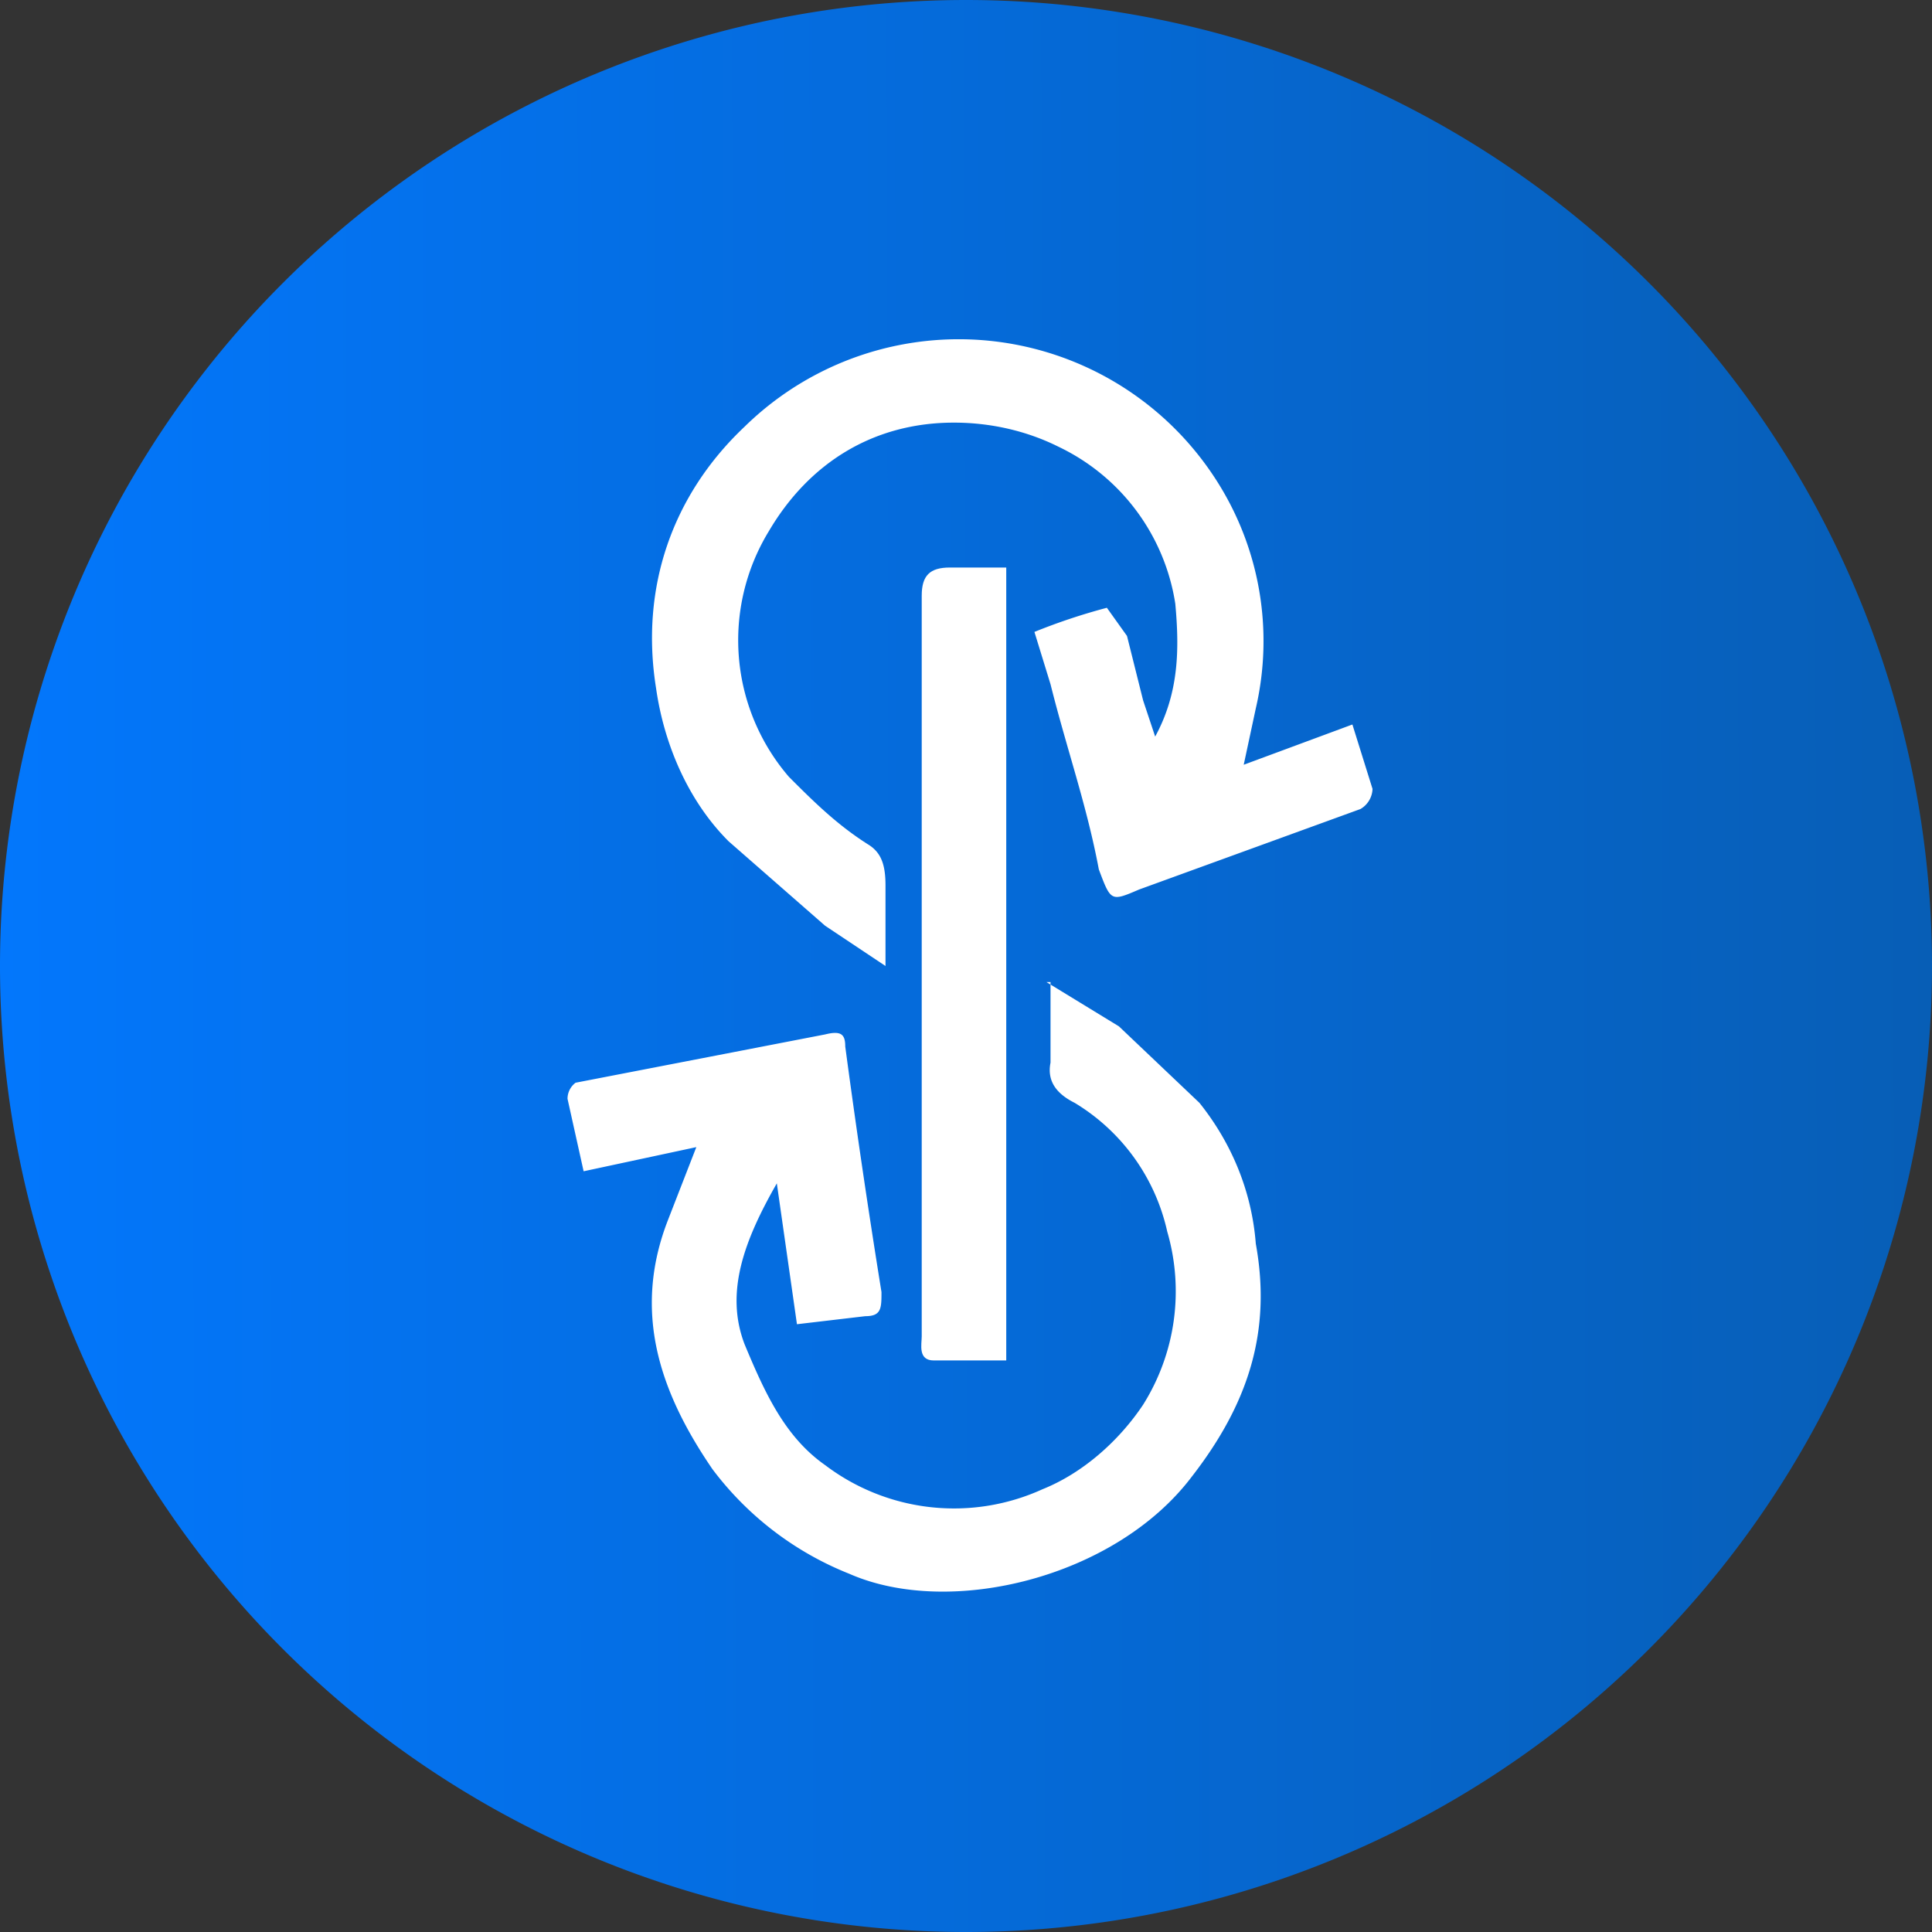 <svg xmlns="http://www.w3.org/2000/svg" width="48" height="48" fill="none"><rect width="100%" height="100%" fill="#333333" stroke="none"/><linearGradient id="a" x1="48" x2="0" y1="25.3" y2="25.4" gradientUnits="userSpaceOnUse"><stop offset="0" stop-color="#075eb6"/><stop offset="1" stop-color="#0377fc"/></linearGradient><path fill="url(#a)" d="M24 48a24 24 0 1 0 0-48 24 24 0 0 0 0 48z"/><g fill="#fff"><path d="M26 24.4l1.8 1.1 2 1.9c.8 1 1.3 2.2 1.4 3.5.4 2.2-.2 4-1.6 5.8-1.9 2.5-6 3.5-8.5 2.4a7.9 7.9 0 0 1-3.4-2.6c-1.3-1.9-2-3.9-1.1-6.2l.7-1.8-2.8.6-.4-1.8a.5.5 0 0 1 .2-.4l6.2-1.2c.4-.1.5 0 .5.3a227 227 0 0 0 .9 6.1c0 .4 0 .6-.4.6l-1.7.2-.5-3.5c-.8 1.4-1.3 2.7-.8 4 .5 1.2 1 2.3 2 3a5.3 5.3 0 0 0 5.4.6c1-.4 1.9-1.2 2.5-2.1a5.3 5.3 0 0 0 .6-4.3 5 5 0 0 0-2.3-3.2c-.4-.2-.7-.5-.6-1v-2zm4.9-5.4l2.7-1 .5 1.6a.6.6 0 0 1-.3.5l-5.5 2c-.7.3-.7.3-1-.5-.3-1.6-.8-3-1.2-4.6l-.4-1.3a15 15 0 0 1 1.8-.6l.5.7.4 1.6.3.9c.6-1.1.6-2.2.5-3.3a5.2 5.2 0 0 0-2.9-3.9c-.8-.4-1.7-.6-2.6-.6-2 0-3.6 1-4.6 2.7a5.2 5.2 0 0 0 .5 6.1c.6.6 1.2 1.2 2 1.7.3.2.4.5.4 1v2l-1.5-1-2.4-2.1c-1-1-1.6-2.4-1.8-3.8-.4-2.5.4-4.8 2.2-6.5a7.6 7.6 0 0 1 11.7 1.3 7.4 7.4 0 0 1 1 5.7l-.3 1.4z"/><path d="M25 14.1v19.7h-1.8c-.4 0-.3-.4-.3-.6V14.8c0-.5.2-.7.7-.7h1.5z"/></g></svg>